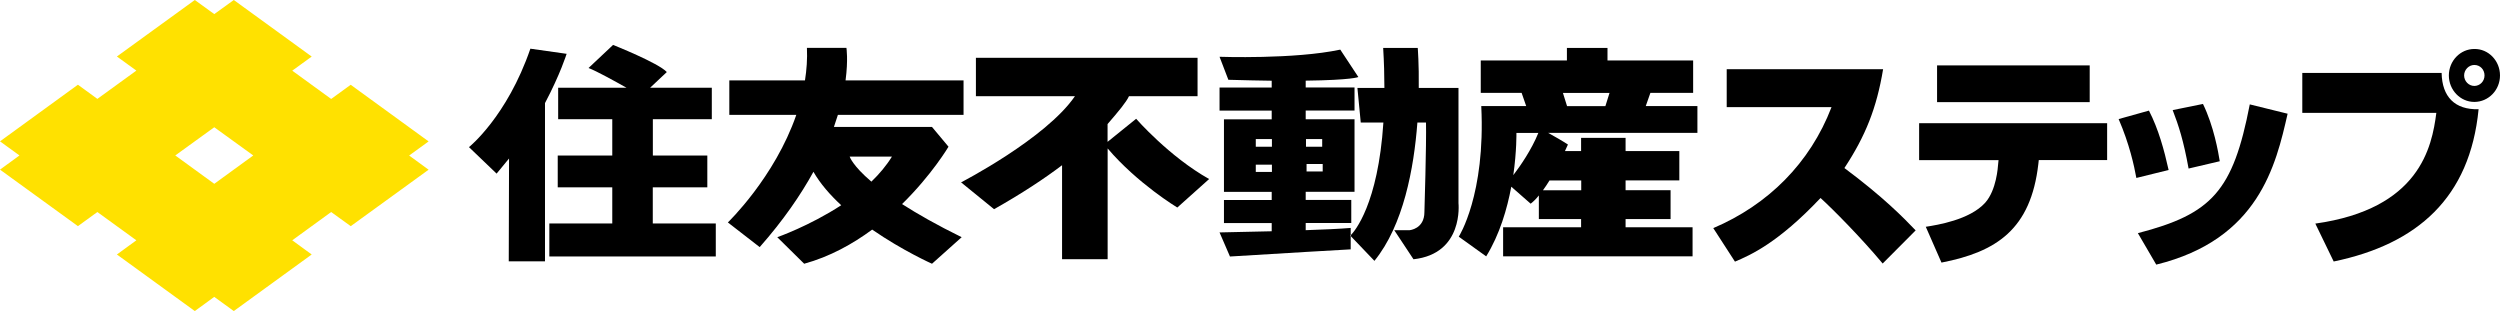 <?xml version="1.0" encoding="UTF-8"?>
<svg id="_レイヤー_1" data-name="レイヤー 1" xmlns="http://www.w3.org/2000/svg" viewBox="0 0 345.6 43">
  <defs>
    <style>
      .cls-1 {
        fill: #ffe100;
      }
    </style>
  </defs>
  <path class="cls-1" d="M48.48,31.27l10.77-7.81-2.69-1.96,2.69-1.95-10.77-7.83-2.7,1.96-5.38-3.91,2.69-1.95L32.32,0l-2.7,1.95L26.93,0l-10.77,7.81,2.69,1.95-5.39,3.91-2.69-1.96L0,19.54l2.69,1.95-2.69,1.96,10.77,7.81,2.69-1.95,5.39,3.91-2.69,1.96,10.77,7.82,2.69-1.96,2.7,1.96,10.77-7.82-2.69-1.96,5.38-3.91,2.7,1.95ZM29.62,25.41l-5.39-3.92,5.39-3.9,5.39,3.9-5.39,3.92Z"/>
  <g>
    <path d="M131.12,20.28l-2.28-2.73h-13.56c.2-.58.38-1.13.55-1.67h17.37v-4.77h-16.31c.38-2.86.12-4.49.12-4.49h-5.46c.07,1.53-.04,3.03-.27,4.49h-10.46v4.77h9.26c-2.99,8.66-9.46,14.87-9.46,14.87l4.4,3.41c3.29-3.73,5.68-7.23,7.43-10.41.95,1.65,2.3,3.2,3.84,4.62-4.4,2.87-8.84,4.42-8.84,4.42l3.72,3.67c3.56-.98,6.7-2.73,9.4-4.72,4.22,2.92,8.27,4.72,8.27,4.72l4.1-3.67c-3.46-1.7-6.15-3.24-8.24-4.58,4.13-4.05,6.42-7.93,6.42-7.93M120.46,25.11c-2.64-2.25-3-3.46-3-3.46h5.84c-.76,1.24-1.74,2.4-2.84,3.46"/>
    <path d="M157.06,16.42l-3.95,3.19v-2.46c1.51-1.74,2.59-3.04,2.96-3.85h9.48v-5.31h-30.64v5.31h13.69c-4.05,5.89-15.74,11.91-15.74,11.91l4.56,3.71c3.88-2.19,6.96-4.23,9.4-6.08v12.99h6.3v-15.31c4.13,4.86,9.63,8.17,9.63,8.17l4.4-3.94c-5.53-3.1-10.09-8.33-10.09-8.33"/>
    <path d="M73.32,6.73c-3.23,9.41-8.49,13.61-8.49,13.61l3.82,3.66,1.72-2.09-.04,14.22h5.01V14.25c2.13-4.03,2.99-6.81,2.99-6.81l-5.01-.71Z"/>
    <path d="M90.25,25.9h7.53v-4.4h-7.53v-5.02h8.15v-4.35h-8.53l2.31-2.17c-1.16-1.26-7.43-3.75-7.43-3.75l-3.39,3.19c1.15.45,3.52,1.76,5.25,2.73h-9.45v4.35h7.48v5.02h-7.54v4.4h7.54v4.99h-8.7v4.56h23.01v-4.56h-8.71v-4.99Z"/>
    <path d="M186.72,32.5v-.99c-1.45.12-3.74.23-6.22.31v-.99h6.3v-3.19h-6.3v-1.13h6.75v-10.02h-6.75v-1.21h6.75v-3.19h-6.75v-.94c6.43-.08,7.28-.5,7.28-.5l-2.5-3.79c-6.38,1.36-16.69.99-16.69.99l1.22,3.18c2.27.07,4.25.1,5.99.13v.94h-7.21v3.19h7.21v1.21h-6.6v10.02h6.6v1.13h-6.6v3.19h6.6v1.13c-3.9.1-7.21.16-7.21.16l1.44,3.33c5.77-.37,16.69-.99,16.69-.99v-1.81l-.08-.08s.04-.03.08-.07M182.85,23.7h-2.23v-1.03h2.23v1.03ZM180.54,19.22h2.24v1.06h-2.24v-1.06ZM175.83,23.77h-2.23v-1.01h2.23v1.01ZM175.83,20.28h-2.23v-1.06h2.23v1.06Z"/>
    <path d="M201.6,12.16h-5.47c.04-3.3-.14-5.53-.14-5.53h-4.78c.12,1.98.17,3.82.17,5.53h-3.73l.46,4.78h3.13c-.74,11.32-3.99,15.04-4.5,15.56v.15l3.26,3.41c4.01-4.93,5.46-12.77,5.94-19.12h1.19c.07,2.96-.22,12.37-.22,12.37,0,2.35-2.05,2.51-2.05,2.51h-2.12l2.66,4.02c6.98-.76,6.22-7.75,6.22-7.75v-15.93Z"/>
    <path d="M228.17,12.84h5.89v-4.48h-11.84v-1.73h-5.61v1.73h-11.91v4.48h5.65l.63,1.82h-6.21c.61,12.29-3.11,18.06-3.11,18.06l3.79,2.72c1.87-3.03,2.9-6.57,3.47-9.63l2.68,2.35c.36-.28.76-.67,1.13-1.14v3.26h5.84v1.14h-10.78v4.02h26.19v-4.02h-9.26v-1.14h6.22v-3.99h-6.22v-1.35h7.43v-4.06h-7.43v-1.82h-6.15v1.82h-2.23c.25-.55.41-.9.41-.9-.77-.51-1.89-1.14-2.73-1.61h20.63v-3.71h-7.14l.64-1.82M209.2,24.21c.48-3.37.43-5.83.43-5.83h3.03c-.95,2.34-2.49,4.56-3.46,5.83M214.19,24.95h4.4v1.35h-5.29c.31-.42.61-.88.9-1.35M221.93,14.67h-5.3l-.57-1.82h6.44l-.57,1.82Z"/>
  </g>
  <g>
    <path d="M236.83,31.54c7.58-3.22,13.39-8.99,16.36-16.73h-14.49v-5.24h21.62c-.89,5.36-2.42,9.21-5.35,13.66,5.38,4.01,8.16,6.85,9.85,8.62l-4.56,4.58c-2.94-3.53-6.91-7.54-8.59-9.06-5.87,6.22-9.69,7.89-11.83,8.8l-3-4.64Z"/>
    <path d="M291.29,17.02v5.11h-9.45l-.06.54c-1.04,9.03-5.78,12.15-13.39,13.63l-2.17-4.95c1.59-.25,6.05-.95,8.2-3.31,1.59-1.77,1.77-4.99,1.8-5.33l.06-.57h-10.98v-5.11h25.99ZM288.88,9.04v5.08h-21.1v-5.08h21.1Z"/>
    <path d="M295.33,24.6c-.31-1.7-.95-4.67-2.45-8.14l4.19-1.17c1.32,2.56,2.11,5.46,2.72,8.21l-4.46,1.1ZM295.54,32.23c10.24-2.65,13.15-5.81,15.47-17.8l5.23,1.29c-1.62,7.13-4.01,17.39-18.16,20.86l-2.54-4.35ZM302.55,23.3c-.7-3.88-1.38-5.96-2.2-8.08l4.19-.85c1.5,3.09,2.11,6.63,2.32,7.92l-4.31,1.01Z"/>
    <path d="M337.53,10.08c.06,3.31,1.83,5.11,5.11,5.02-1.19,12.24-8.47,18.65-20.03,21.05l-2.54-5.24c14.4-2.02,16.12-10.54,16.73-15.31h-18.53v-5.52h19.27ZM342.05,14.09c-1.93,0-3.52-1.64-3.52-3.66s1.59-3.66,3.52-3.66c1.96-.03,3.55,1.64,3.55,3.66s-1.59,3.66-3.55,3.66ZM342.05,8.98c-.76,0-1.41.66-1.41,1.45s.64,1.45,1.41,1.45,1.41-.63,1.41-1.45-.61-1.45-1.41-1.45Z"/>
  </g>
</svg>